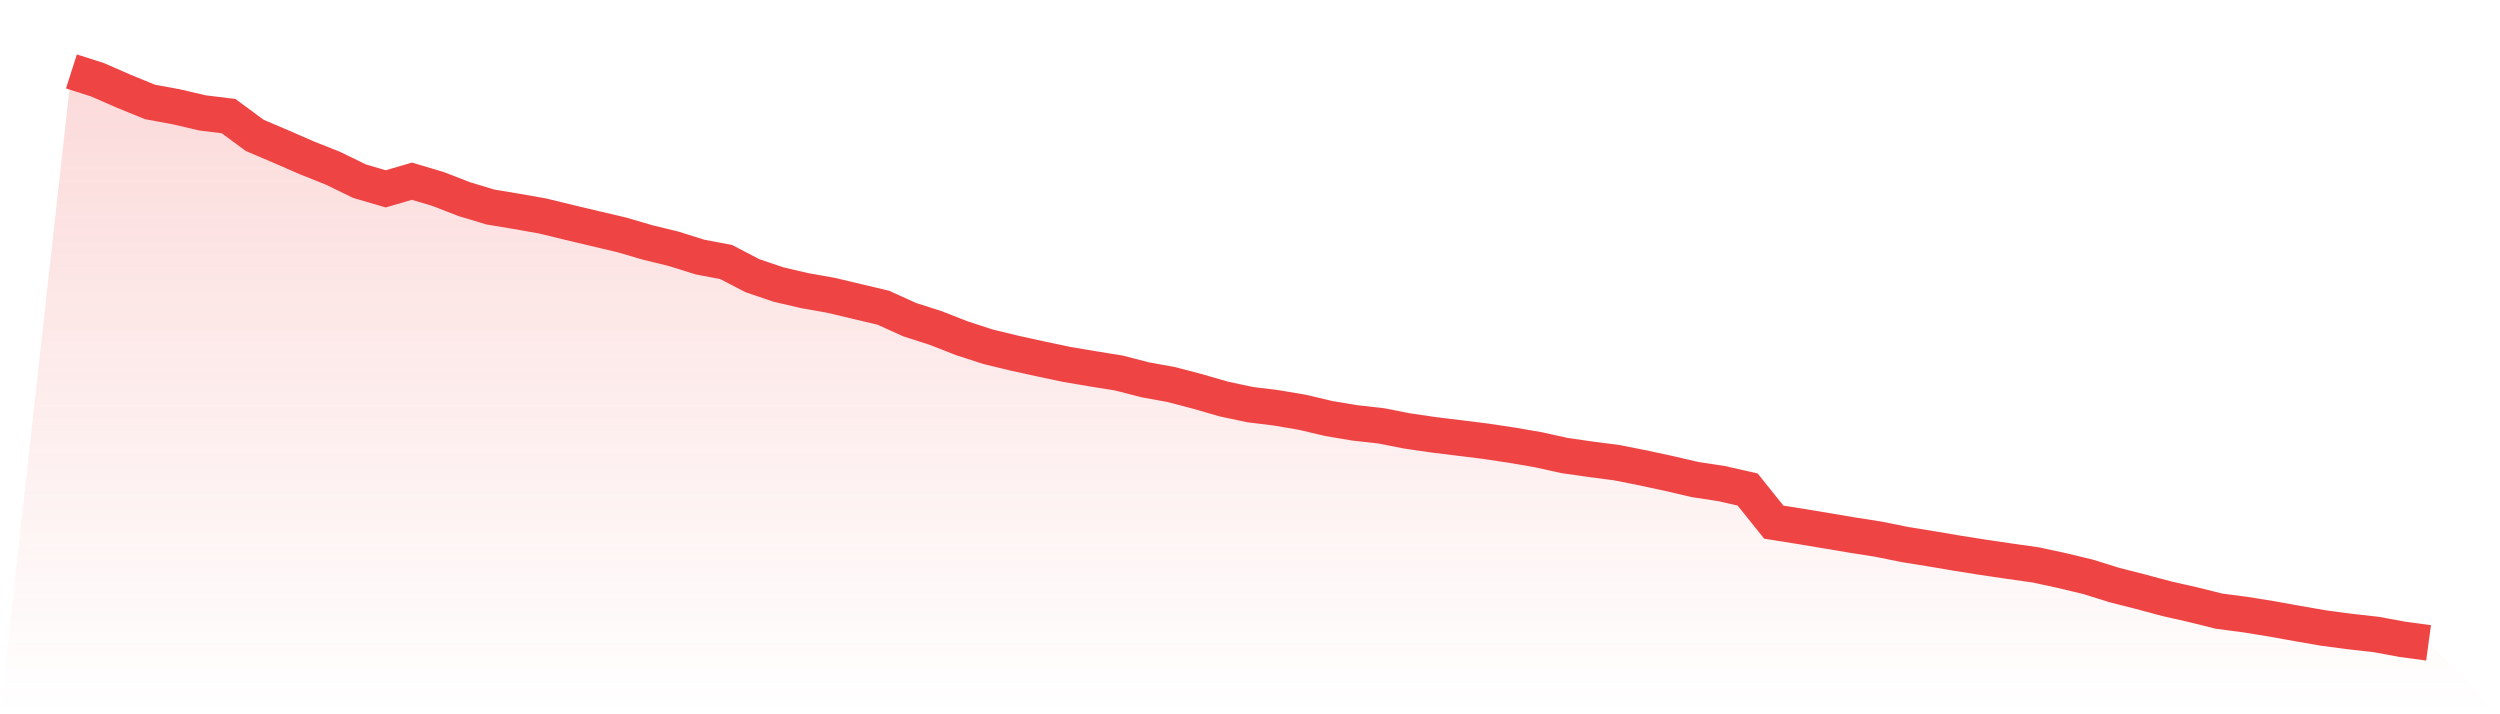 <svg viewBox="0 0 140 40" xmlns="http://www.w3.org/2000/svg">
<defs>
<linearGradient id="gradient" x1="0" x2="0" y1="0" y2="1">
<stop offset="0%" stop-color="#ef4444" stop-opacity="0.2"/>
<stop offset="100%" stop-color="#ef4444" stop-opacity="0"/>
</linearGradient>
</defs>
<path d="M4,4 L4,4 L5.467,4.469 L6.933,5.11 L8.4,5.709 L9.867,5.979 L11.333,6.322 L12.8,6.502 L14.267,7.583 L15.733,8.207 L17.2,8.846 L18.667,9.431 L20.133,10.146 L21.6,10.576 L23.067,10.147 L24.533,10.583 L26,11.153 L27.467,11.594 L28.933,11.838 L30.4,12.097 L31.867,12.456 L33.333,12.804 L34.8,13.148 L36.267,13.577 L37.733,13.936 L39.2,14.396 L40.667,14.674 L42.133,15.438 L43.6,15.935 L45.067,16.277 L46.533,16.536 L48,16.885 L49.467,17.233 L50.933,17.898 L52.4,18.369 L53.867,18.943 L55.333,19.419 L56.8,19.775 L58.267,20.097 L59.733,20.407 L61.2,20.655 L62.667,20.891 L64.133,21.27 L65.6,21.536 L67.067,21.922 L68.533,22.345 L70,22.658 L71.467,22.839 L72.933,23.088 L74.4,23.435 L75.867,23.681 L77.333,23.845 L78.8,24.133 L80.267,24.347 L81.733,24.527 L83.2,24.71 L84.667,24.931 L86.133,25.182 L87.6,25.507 L89.067,25.719 L90.533,25.908 L92,26.2 L93.467,26.516 L94.933,26.857 L96.4,27.08 L97.867,27.412 L99.333,29.24 L100.8,29.474 L102.267,29.718 L103.733,29.965 L105.2,30.195 L106.667,30.493 L108.133,30.729 L109.6,30.979 L111.067,31.211 L112.533,31.427 L114,31.634 L115.467,31.951 L116.933,32.303 L118.4,32.76 L119.867,33.135 L121.333,33.527 L122.8,33.86 L124.267,34.225 L125.733,34.417 L127.2,34.654 L128.667,34.918 L130.133,35.173 L131.6,35.366 L133.067,35.532 L134.533,35.801 L136,36 L140,40 L0,40 z" fill="url(#gradient)"/>
<path d="M4,4 L4,4 L5.467,4.469 L6.933,5.11 L8.4,5.709 L9.867,5.979 L11.333,6.322 L12.8,6.502 L14.267,7.583 L15.733,8.207 L17.2,8.846 L18.667,9.431 L20.133,10.146 L21.6,10.576 L23.067,10.147 L24.533,10.583 L26,11.153 L27.467,11.594 L28.933,11.838 L30.4,12.097 L31.867,12.456 L33.333,12.804 L34.8,13.148 L36.267,13.577 L37.733,13.936 L39.2,14.396 L40.667,14.674 L42.133,15.438 L43.6,15.935 L45.067,16.277 L46.533,16.536 L48,16.885 L49.467,17.233 L50.933,17.898 L52.4,18.369 L53.867,18.943 L55.333,19.419 L56.8,19.775 L58.267,20.097 L59.733,20.407 L61.2,20.655 L62.667,20.891 L64.133,21.27 L65.6,21.536 L67.067,21.922 L68.533,22.345 L70,22.658 L71.467,22.839 L72.933,23.088 L74.4,23.435 L75.867,23.681 L77.333,23.845 L78.8,24.133 L80.267,24.347 L81.733,24.527 L83.2,24.71 L84.667,24.931 L86.133,25.182 L87.6,25.507 L89.067,25.719 L90.533,25.908 L92,26.2 L93.467,26.516 L94.933,26.857 L96.4,27.08 L97.867,27.412 L99.333,29.24 L100.8,29.474 L102.267,29.718 L103.733,29.965 L105.2,30.195 L106.667,30.493 L108.133,30.729 L109.6,30.979 L111.067,31.211 L112.533,31.427 L114,31.634 L115.467,31.951 L116.933,32.303 L118.4,32.76 L119.867,33.135 L121.333,33.527 L122.8,33.86 L124.267,34.225 L125.733,34.417 L127.2,34.654 L128.667,34.918 L130.133,35.173 L131.6,35.366 L133.067,35.532 L134.533,35.801 L136,36" fill="none" stroke="#ef4444" stroke-width="2"/>
</svg>
